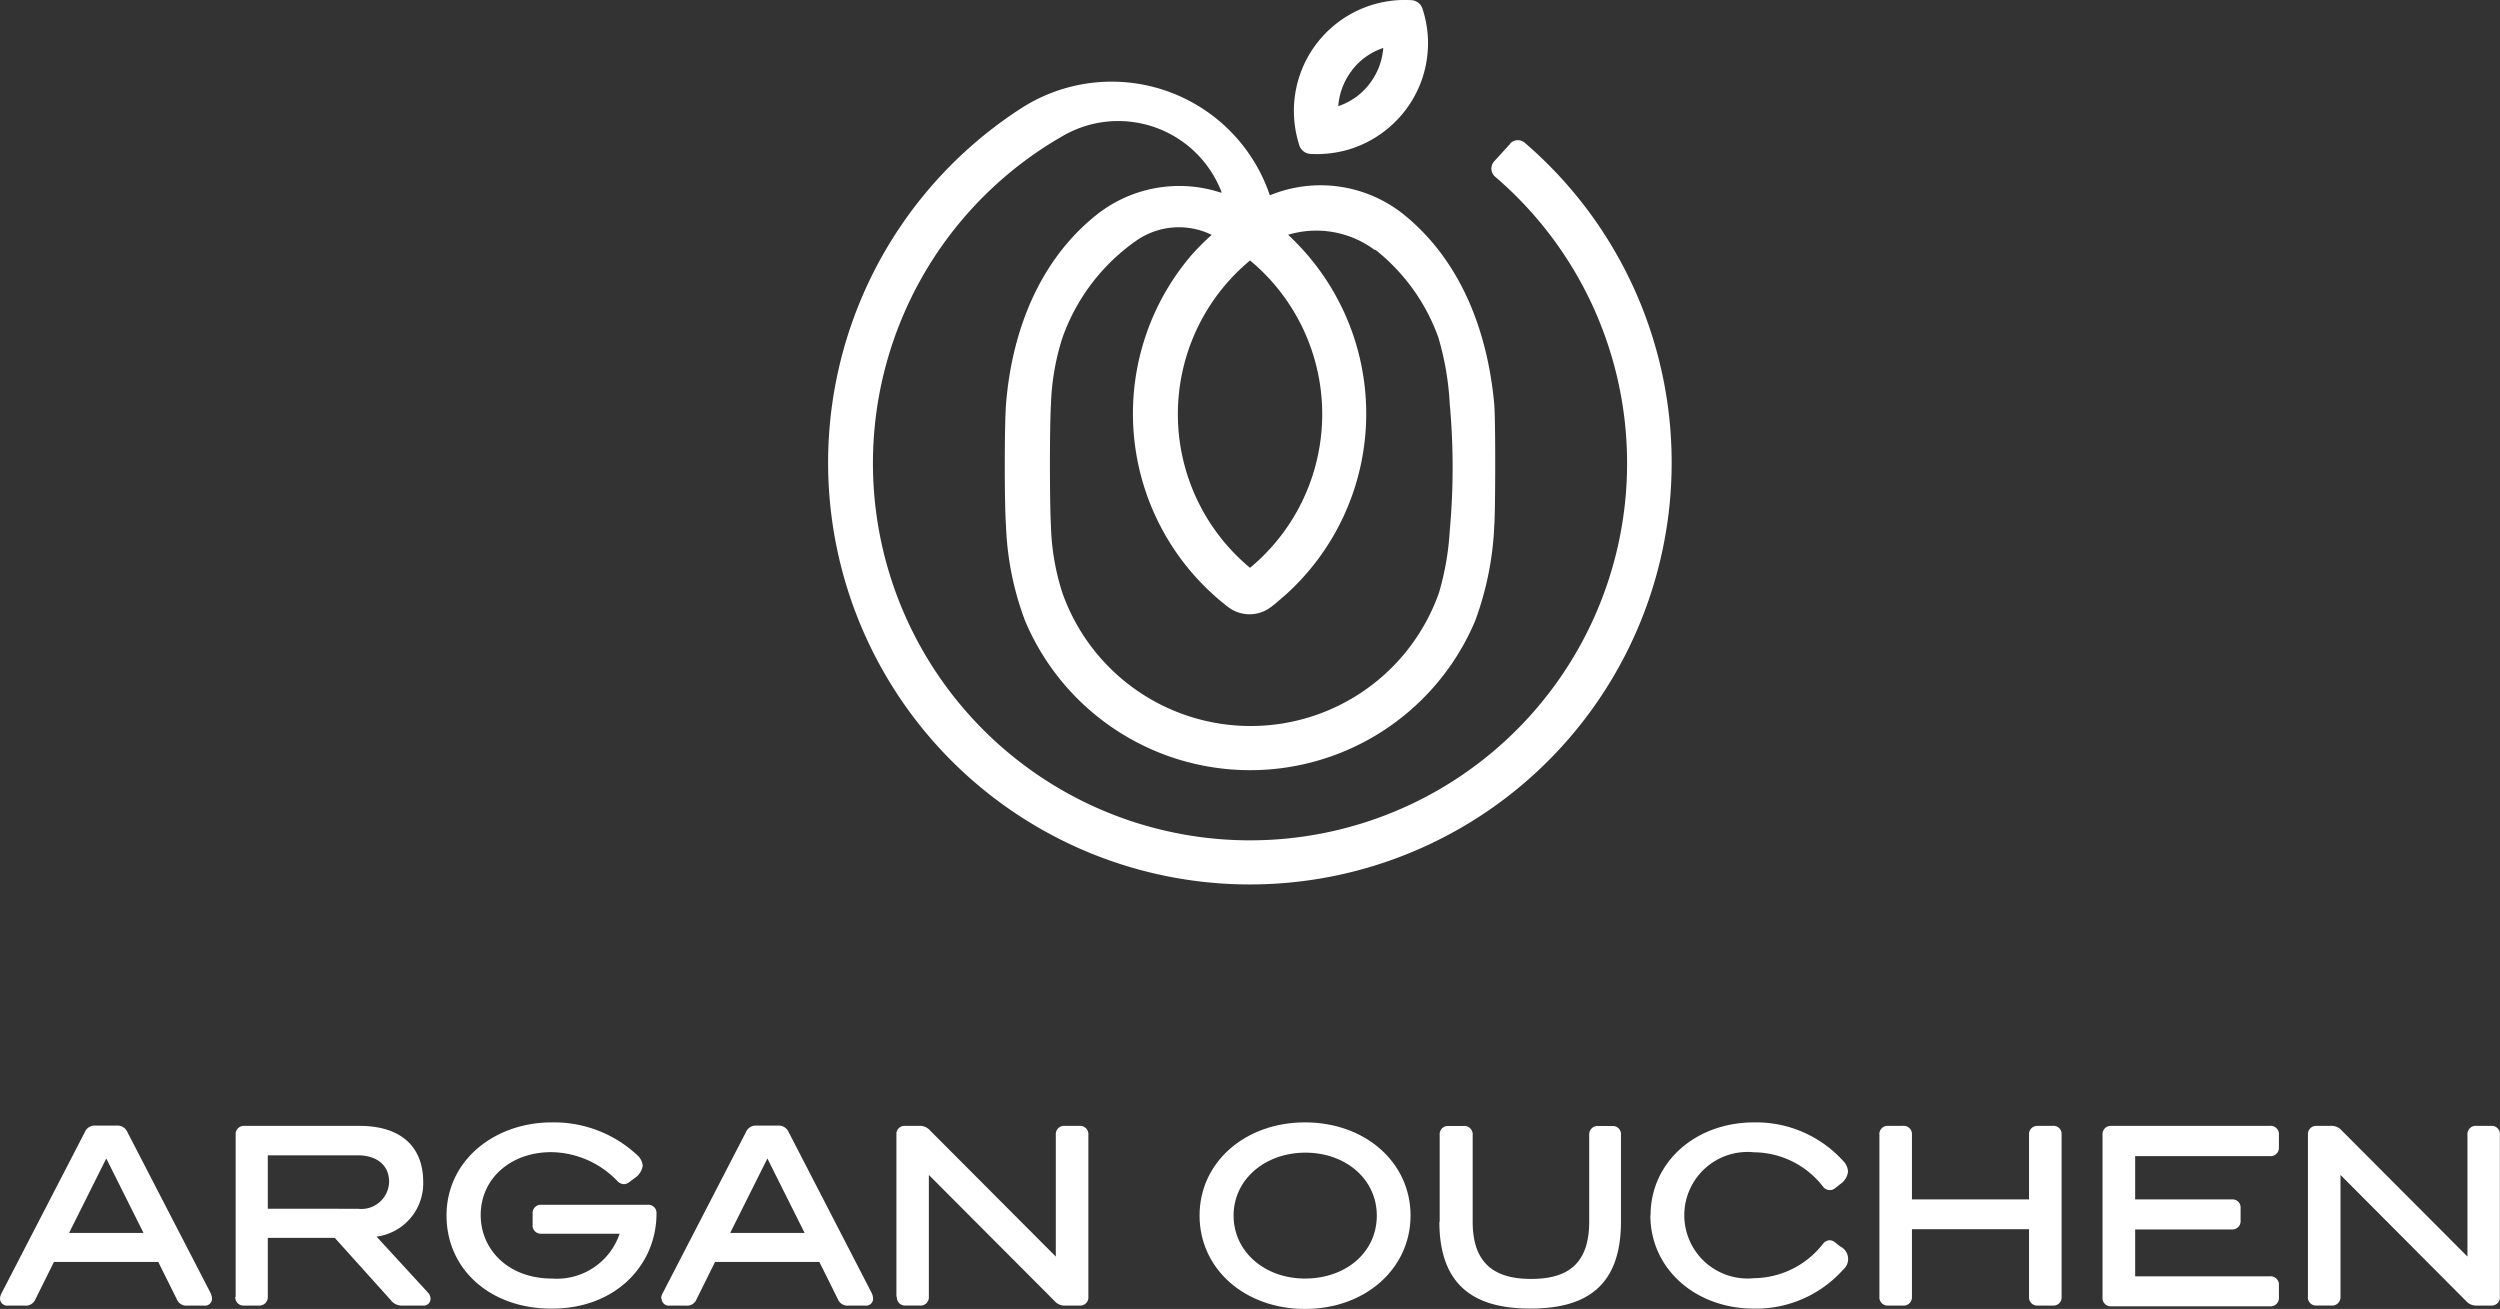 <svg xmlns="http://www.w3.org/2000/svg" width="150.553" height="78.826" viewBox="0 0 150.553 78.826"><rect x="0" y="0" width="150.553" height="78.826" fill="#333333" stroke="none"/><g transform="translate(0 -0.002)"><g transform="translate(0 0.002)"><path d="M0,101.154a.747.747,0,0,1,.09-.306l5.02-9.711a.635.635,0,0,1,.65-.388H7.021a.642.642,0,0,1,.65.388l5.02,9.711a.949.949,0,0,1,.075.306.418.418,0,0,1-.478.433h-.993a.62.62,0,0,1-.65-.388L9.531,98.958H3.249L2.136,101.2a.627.627,0,0,1-.65.388h-1A.433.433,0,0,1,0,101.154M8.642,97.21,6.4,92.728,4.161,97.21Z" transform="translate(0 -22.963)" fill="#fff"/><path d="M18.992,101.063V91.308a.493.493,0,0,1,.515-.538h6.932c2.6,0,3.847,1.337,3.847,3.376a3.234,3.234,0,0,1-2.809,3.294l3.107,3.384a.538.538,0,0,1,.142.336.411.411,0,0,1-.456.433H29.016a.829.829,0,0,1-.695-.344L24.96,97.515H20.927v3.548a.508.508,0,0,1-.553.53h-.889a.493.493,0,0,1-.515-.53m7.387-5.3a1.673,1.673,0,0,0,1.875-1.628c0-1.046-.807-1.591-1.875-1.591h-5.43V95.76Z" transform="translate(-4.8 -22.969)" fill="#fff"/><path d="M36,96.1c0-3.354,2.928-5.61,6.327-5.61A7.35,7.35,0,0,1,47.5,92.476a.964.964,0,0,1,.314.62,1.076,1.076,0,0,1-.486.747L47,94.09a.553.553,0,0,1-.314.12.583.583,0,0,1-.426-.217A5.6,5.6,0,0,0,42.3,92.282c-2.435,0-4.243,1.591-4.243,3.787,0,2.077,1.658,3.824,4.288,3.824a3.986,3.986,0,0,0,4.078-2.7H41.714a.493.493,0,0,1-.53-.538v-.665a.493.493,0,0,1,.53-.538H48.1a.493.493,0,0,1,.545.523c0,3.085-2.443,5.729-6.289,5.729C38.7,101.731,36,99.386,36,96.1" transform="translate(-9.109 -22.898)" fill="#fff"/><path d="M53.3,101.154a.747.747,0,0,1,.09-.306l5.02-9.711a.642.642,0,0,1,.65-.388h1.262a.65.65,0,0,1,.657.388l5.012,9.711a.948.948,0,0,1,.075.306.418.418,0,0,1-.471.433H64.6a.627.627,0,0,1-.657-.388l-1.113-2.241H56.549L55.436,101.2a.612.612,0,0,1-.65.388h-.964a.433.433,0,0,1-.493-.433m8.613-3.944L59.7,92.728,57.461,97.21Z" transform="translate(-13.487 -22.963)" fill="#fff"/><path d="M72.269,101.063V91.307a.493.493,0,0,1,.515-.538h.852a.822.822,0,0,1,.665.284l7.567,7.589V91.307a.5.5,0,0,1,.538-.538h.9a.5.5,0,0,1,.523.538v9.755a.493.493,0,0,1-.523.53h-.844a.814.814,0,0,1-.68-.284l-7.559-7.582v7.335a.5.5,0,0,1-.545.53h-.866a.493.493,0,0,1-.515-.53" transform="translate(-18.286 -22.969)" fill="#fff"/><path d="M96.71,96.1c0-3.2,2.726-5.61,6.349-5.61s6.357,2.405,6.357,5.61-2.734,5.625-6.357,5.625S96.71,99.319,96.71,96.1m10.674,0c0-2.181-1.867-3.787-4.3-3.787s-4.325,1.613-4.325,3.787,1.867,3.795,4.3,3.795,4.325-1.554,4.325-3.795" transform="translate(-24.471 -22.899)" fill="#fff"/><path d="M116.065,96.546V91.317a.493.493,0,0,1,.515-.538h.926a.5.5,0,0,1,.545.538v5.229c0,2.674,1.494,3.443,3.518,3.443s3.5-.747,3.5-3.443V91.317a.508.508,0,0,1,.553-.538h.844a.493.493,0,0,1,.515.538v5.229c0,4.131-2.39,5.229-5.46,5.229s-5.475-1.128-5.475-5.229" transform="translate(-29.365 -22.971)" fill="#fff"/><path d="M133.067,96.1c0-3.234,2.726-5.61,6.23-5.61a7.066,7.066,0,0,1,5.378,2.331.964.964,0,0,1,.284.635,1.053,1.053,0,0,1-.463.747l-.3.239a.508.508,0,0,1-.747-.09A5.318,5.318,0,0,0,139.3,92.29a3.811,3.811,0,1,0,0,7.582,5.341,5.341,0,0,0,4.146-2.062.538.538,0,0,1,.418-.224.553.553,0,0,1,.321.134l.3.239a.837.837,0,0,1,.179,1.4,7.029,7.029,0,0,1-5.378,2.345c-3.488,0-6.23-2.375-6.23-5.625" transform="translate(-33.669 -22.898)" fill="#fff"/><path d="M151.519,101.062V91.307a.493.493,0,0,1,.515-.538h.9a.5.5,0,0,1,.545.538V95.2h7.051V91.307a.5.5,0,0,1,.523-.538h.9a.493.493,0,0,1,.538.538v9.755a.493.493,0,0,1-.538.53h-.9a.493.493,0,0,1-.523-.53V96.991h-7.051v4.071a.5.5,0,0,1-.545.53h-.9a.493.493,0,0,1-.515-.53" transform="translate(-38.339 -22.969)" fill="#fff"/><path d="M169.509,101.062V91.307a.5.5,0,0,1,.523-.538h9.554a.5.5,0,0,1,.545.538v.747a.5.5,0,0,1-.545.538h-8.112V95.2h5.819a.486.486,0,0,1,.53.53v.747a.493.493,0,0,1-.53.53h-5.819V99.83h8.112a.5.5,0,0,1,.545.53v.747a.5.5,0,0,1-.545.53h-9.554a.493.493,0,0,1-.523-.53" transform="translate(-42.892 -22.969)" fill="#fff"/><path d="M186.069,101.063V91.307a.5.5,0,0,1,.523-.538h.844a.829.829,0,0,1,.672.284l7.567,7.589V91.307a.5.5,0,0,1,.538-.538h.9a.493.493,0,0,1,.515.538v9.755a.493.493,0,0,1-.515.53h-.844a.837.837,0,0,1-.687-.284l-7.552-7.582v7.335a.508.508,0,0,1-.553.53h-.889a.493.493,0,0,1-.523-.53" transform="translate(-47.082 -22.969)" fill="#fff"/><path d="M112.387,2.921A6.64,6.64,0,0,0,112.051.5a.747.747,0,0,0-.627-.486,6.678,6.678,0,0,0-7.1,6.349,6.8,6.8,0,0,0,.329,2.42.747.747,0,0,0,.635.486,6.782,6.782,0,0,0,2.42-.291,6.723,6.723,0,0,0,3.294-2.3,6.618,6.618,0,0,0,1.382-3.735m-4.571,1.292A3.929,3.929,0,0,1,109.7,2.891a4.056,4.056,0,0,1-.829,2.159,3.929,3.929,0,0,1-1.882,1.345,4,4,0,0,1,.829-2.159" transform="translate(-26.397 -0.002)" fill="#fff"/><path d="M107.837,10.333l-.956,1.046a.65.65,0,0,0,.052.934A22.708,22.708,0,1,1,80.849,9.885a6.663,6.663,0,0,1,9.6,3.331v.067a8.007,8.007,0,0,0-7.6,1.389l-.045.037c-3.242,2.644-4.96,6.753-5.326,11.3-.1,1.345-.1,6.05,0,7.35a17.927,17.927,0,0,0,1.158,5.722,14.708,14.708,0,0,0,27.085,0,18.734,18.734,0,0,0,1.158-5.722c.075-.934.082-6.424,0-7.35-.418-4.549-2.084-8.642-5.348-11.339l-.045-.037a8.015,8.015,0,0,0-8.12-1.2h0A10.054,10.054,0,0,0,78.377,8.2a25.4,25.4,0,1,0,30.334,2.062.635.635,0,0,0-.874.052m-8.112,6.4a11.822,11.822,0,0,1,3.787,5.274,17.255,17.255,0,0,1,.687,4,42.2,42.2,0,0,1,0,7.649,16.568,16.568,0,0,1-.65,3.735,12.026,12.026,0,0,1-22.678,0,14.364,14.364,0,0,1-.687-4c-.082-1.4-.082-6.1,0-7.35a14.543,14.543,0,0,1,.687-4,12.026,12.026,0,0,1,4.437-5.849,4.482,4.482,0,0,1,4.556-.359h0a15.1,15.1,0,0,0-1.262,1.27A14.693,14.693,0,0,0,89.82,37.351c.209.194.426.388.65.568s.246.2.373.3a2.129,2.129,0,0,0,2.6,0c.127-.1.254-.194.373-.3s.441-.373.65-.568a14.678,14.678,0,0,0,1.218-20.265,15.1,15.1,0,0,0-1.218-1.277,5.889,5.889,0,0,1,5.229.926m-7.522.62a12.026,12.026,0,0,1,0,18.51,12.026,12.026,0,0,1,0-18.51" transform="translate(-16.894 -1.67)" fill="#fff"/></g></g></svg>